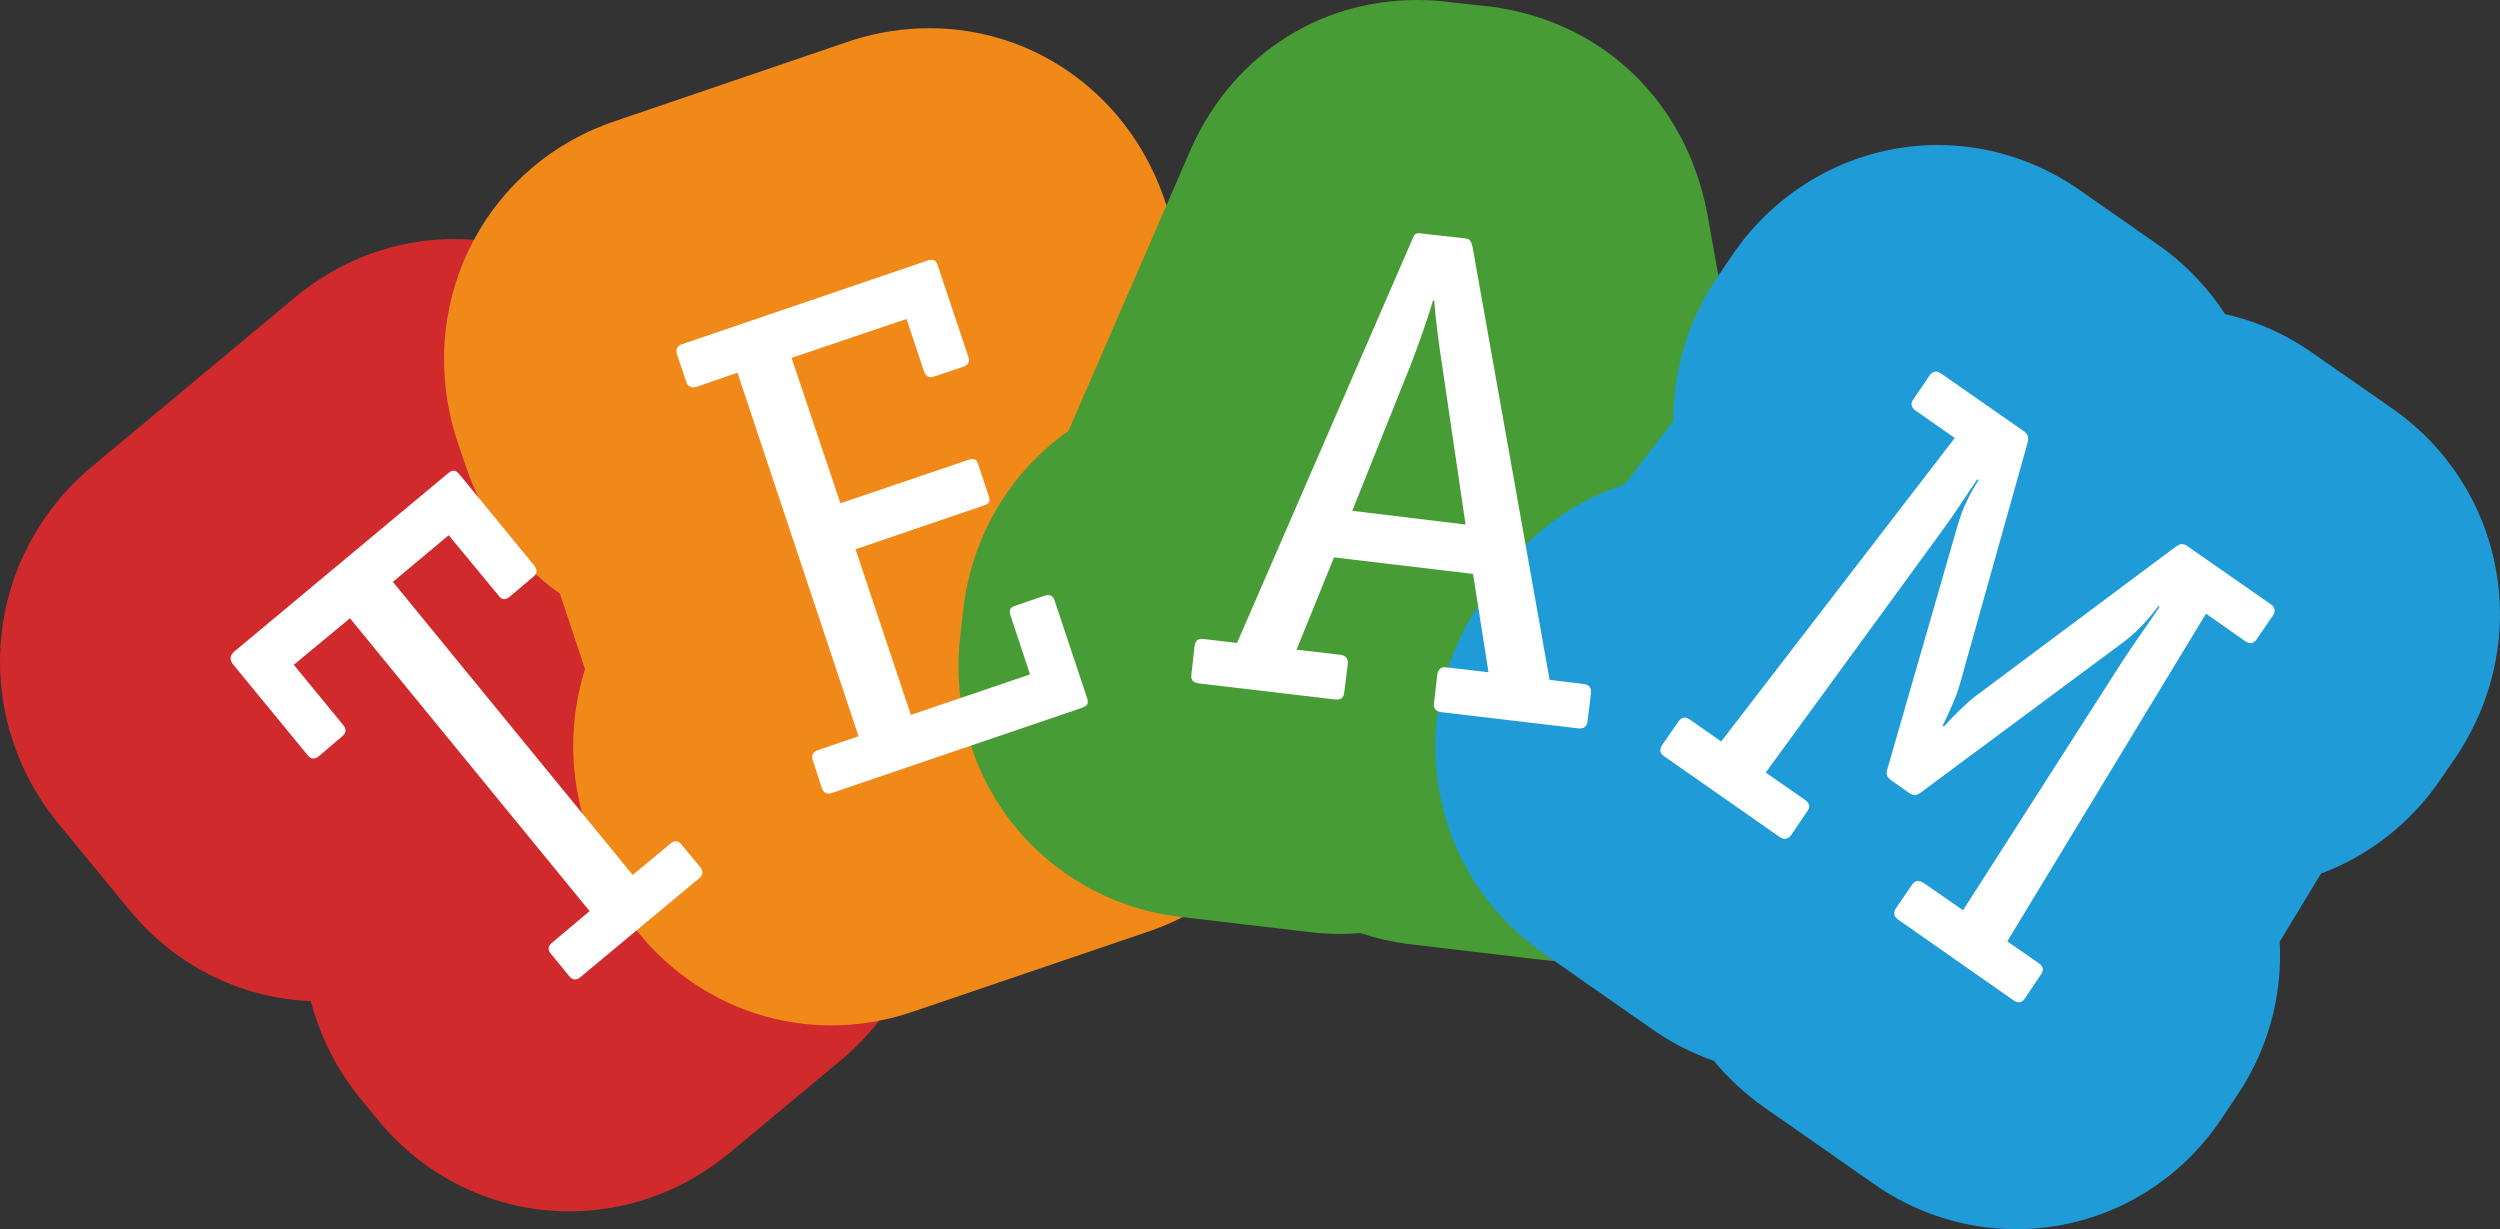 <svg width="120" height="59" viewBox="0 0 120 59" fill="none" xmlns="http://www.w3.org/2000/svg">
<rect x="0" y="0" width="120" height="59" fill="#333333" stroke="none"/>
<g clip-path="url(#clip0)">
<path d="M27.345 58.144C23.741 58.144 20.378 56.523 18.083 53.689L17.331 52.77C16.185 51.381 15.366 49.766 14.92 48.053C11.495 47.913 8.332 46.307 6.138 43.589L2.803 39.53C2.736 39.448 2.669 39.366 2.602 39.279C-1.485 34.025 -0.671 26.615 4.437 22.377L14.13 14.299C16.942 11.963 19.86 11.474 21.81 11.474C25.409 11.474 28.787 13.119 31.106 15.992L34.436 20.05C34.512 20.142 34.584 20.234 34.656 20.326C36.678 22.948 37.545 26.184 37.105 29.435C37.1 29.478 37.09 29.522 37.085 29.565C38.647 30.32 40.046 31.418 41.187 32.816L41.992 33.798C44.071 36.328 45.058 39.627 44.704 42.858C44.363 45.993 42.778 48.905 40.334 50.912L35.03 55.328C32.864 57.142 30.147 58.144 27.345 58.144Z" fill="#D12A2D"/>
<path d="M39.888 49.219C34.828 49.219 30.296 45.954 28.6 41.092C28.571 41.01 28.542 40.928 28.518 40.851L28.168 39.767C27.325 37.29 27.296 34.596 28.082 32.119L26.875 28.491C24.829 27.045 23.229 24.955 22.38 22.44L21.968 21.226C21.892 21.003 21.825 20.776 21.762 20.549C20.028 14.207 23.463 7.798 29.606 5.785L40.66 2.017C40.755 1.983 40.851 1.954 40.947 1.92C42.159 1.543 43.391 1.354 44.612 1.354C49.811 1.354 54.329 4.721 55.958 9.766L57.262 13.66C57.87 15.421 58.071 17.254 57.865 19.044L58.206 20.06C59.547 21.371 60.601 23.011 61.229 24.883L62.671 29.207C63.72 32.264 63.572 35.51 62.24 38.374C61.449 40.077 59.49 43.158 55.278 44.662C55.225 44.682 43.76 48.581 43.76 48.581C42.514 49.001 41.206 49.219 39.888 49.219Z" fill="#F18919"/>
<path d="M75.407 46.152C75.009 46.152 74.612 46.133 74.214 46.094C74.137 46.089 74.066 46.08 73.989 46.07C73.989 46.07 67.597 45.315 67.54 45.306C66.768 45.204 66.016 45.03 65.297 44.788C64.962 44.817 64.626 44.827 64.286 44.827C63.865 44.827 63.438 44.803 63.017 44.759C62.964 44.754 56.529 43.995 56.486 43.99C53.199 43.564 50.209 41.784 48.283 39.109C46.501 36.637 45.72 33.532 46.098 30.484L46.228 29.323C46.237 29.232 46.247 29.14 46.261 29.048C46.736 25.521 48.614 22.556 51.287 20.684L57.047 7.42C58.968 2.835 63.151 0 68.024 0C68.685 0 69.241 0.053 69.657 0.111L71.339 0.295C71.411 0.305 71.483 0.31 71.555 0.319C76.662 0.977 80.591 4.533 81.808 9.597C81.866 9.829 81.914 10.062 81.957 10.294L84.511 24.631C86.609 27.002 87.778 30.199 87.525 33.633C87.51 33.822 87.491 34.011 87.467 34.204L87.314 35.443C86.595 41.562 81.516 46.152 75.407 46.152Z" fill="#479C35"/>
<path d="M96.776 59C94.323 59 91.961 58.245 89.929 56.818L84.697 53.161C83.768 52.513 82.953 51.754 82.268 50.922C81.281 50.578 80.332 50.104 79.446 49.5C79.403 49.471 74.118 45.78 74.118 45.78C71.497 43.971 69.724 41.272 69.121 38.151C68.502 34.968 69.173 31.723 71.013 29.014C71.032 28.985 71.794 27.882 71.794 27.882C73.323 25.662 75.507 24.051 77.98 23.253L80.323 20.21C80.308 17.719 81.07 15.257 82.503 13.201L83.15 12.243C83.193 12.18 83.241 12.113 83.284 12.05C85.536 8.862 89.168 6.961 93.001 6.961C95.329 6.961 97.6 7.648 99.575 8.954C99.651 9.007 99.733 9.06 99.809 9.113L103.594 11.755C103.753 11.866 103.906 11.977 104.054 12.093C105.152 12.944 106.076 13.956 106.805 15.078C108.333 15.421 109.78 16.069 111.088 17.003L114.797 19.586C120.216 23.349 121.615 30.634 117.978 36.188C117.935 36.255 117.892 36.318 117.849 36.386L117.125 37.44C115.702 39.525 113.695 41.078 111.409 41.929L109.426 45.199C109.569 47.855 108.836 50.467 107.303 52.697L106.699 53.602C104.476 56.988 100.787 59 96.776 59Z" fill="#1F9CD8"/>
<path d="M33.597 41.605C33.765 41.808 33.76 42.002 33.544 42.171L27.866 46.897C27.67 47.071 27.478 47.047 27.315 46.844L26.458 45.799C26.28 45.591 26.29 45.407 26.506 45.243L28.302 43.734L16.798 29.677L14.101 31.911L16.482 34.809C16.64 35.012 16.621 35.191 16.405 35.36L15.303 36.299C15.097 36.463 14.92 36.449 14.752 36.231L11.192 31.897C11.044 31.703 10.986 31.486 11.264 31.258L21.48 22.74C21.738 22.522 21.877 22.542 22.093 22.817L25.643 27.147C25.801 27.35 25.792 27.538 25.605 27.679L24.45 28.656C24.235 28.825 24.072 28.787 23.928 28.583L21.537 25.691L18.859 27.93L30.367 41.997L32.179 40.498C32.365 40.328 32.562 40.347 32.715 40.541L33.597 41.605Z" fill="white"/>
<path d="M52.153 33.421C52.287 33.783 52.201 33.885 51.875 33.996L39.935 38.06C39.686 38.147 39.528 38.06 39.437 37.798L39.02 36.512C38.915 36.27 39.02 36.096 39.25 36.009L41.21 35.341L35.398 17.888L33.448 18.565C33.184 18.638 33.016 18.565 32.935 18.309L32.499 17.017C32.427 16.761 32.499 16.592 32.762 16.514L44.482 12.519C44.827 12.412 44.937 12.475 45.038 12.824L46.471 17.1C46.566 17.356 46.471 17.525 46.255 17.598L44.813 18.082C44.602 18.149 44.434 18.067 44.353 17.825L43.514 15.31L37.995 17.177L40.338 24.157L46.437 22.087C46.777 21.976 46.873 22.009 46.978 22.367L47.438 23.746C47.553 24.09 47.505 24.167 47.17 24.283L41.066 26.363L43.72 34.316L49.441 32.371L48.502 29.536C48.43 29.309 48.473 29.149 48.732 29.077L50.126 28.598C50.39 28.511 50.548 28.598 50.62 28.82L52.153 33.421Z" fill="white"/>
<path d="M76.202 34.606C76.178 34.867 76.034 34.988 75.775 34.964L69.187 34.185C68.914 34.146 68.794 33.996 68.833 33.735L68.991 32.381C69.029 32.124 69.168 32.003 69.422 32.032L71.449 32.269L70.706 27.548L64.032 26.755L62.235 31.186L64.338 31.428C64.597 31.466 64.717 31.611 64.693 31.873L64.525 33.227C64.506 33.488 64.362 33.604 64.089 33.575L57.525 32.801C57.271 32.768 57.142 32.623 57.19 32.366L57.338 31.017C57.376 30.75 57.501 30.639 57.769 30.673L59.379 30.862L67.783 11.508C67.908 11.193 67.941 11.164 68.305 11.218L70.237 11.43C70.5 11.464 70.591 11.469 70.682 11.851L74.381 32.632L76.015 32.831C76.269 32.859 76.389 33.005 76.369 33.266L76.202 34.606ZM69.24 17.656C69.072 16.597 68.914 15.378 68.842 14.43H68.78C68.569 15.204 68.056 16.616 67.731 17.472L64.908 24.52L70.347 25.178L69.24 17.656Z" fill="white"/>
<path d="M97.202 47.913C97.063 48.136 96.867 48.169 96.656 48.02L91.117 44.145C90.901 43.995 90.863 43.811 91.011 43.589L91.773 42.476C91.912 42.258 92.104 42.229 92.329 42.379L94.227 43.69L101.897 31.708C102.583 30.663 103.076 30.006 103.661 29.12L103.613 29.082C103.177 29.662 102.631 30.286 101.969 30.789L92.219 38.026C91.96 38.214 91.859 38.214 91.606 38.04L90.805 37.474C90.575 37.31 90.508 37.189 90.599 36.899L93.972 25.202C94.193 24.404 94.581 23.654 94.969 23.045L94.912 23.001C94.317 23.877 93.882 24.578 93.139 25.589L84.754 37.082L86.647 38.398C86.862 38.563 86.91 38.742 86.737 38.955L85.985 40.072C85.822 40.299 85.64 40.323 85.42 40.173L79.891 36.309C79.665 36.158 79.641 35.975 79.79 35.752L80.561 34.64C80.71 34.422 80.897 34.383 81.112 34.538L82.617 35.593L93.829 21.023L91.941 19.702C91.73 19.552 91.692 19.359 91.85 19.16L92.612 18.033C92.77 17.811 92.947 17.782 93.163 17.922L97.159 20.708C97.37 20.873 97.379 21.032 97.326 21.24L94.059 32.893C93.92 33.397 93.565 34.185 93.249 34.833L93.306 34.872C93.819 34.306 94.433 33.711 94.811 33.425L104.442 26.237C104.619 26.116 104.777 26.053 104.983 26.208L108.998 29.004C109.214 29.149 109.233 29.348 109.089 29.561L108.327 30.673C108.179 30.891 107.992 30.93 107.772 30.779L105.889 29.454L96.349 45.185L97.868 46.239C98.079 46.385 98.117 46.568 97.959 46.786L97.202 47.913Z" fill="white"/>
</g>
<defs>
<clipPath id="clip0">
<rect width="120" height="59" fill="white"/>
</clipPath>
</defs>
</svg>
